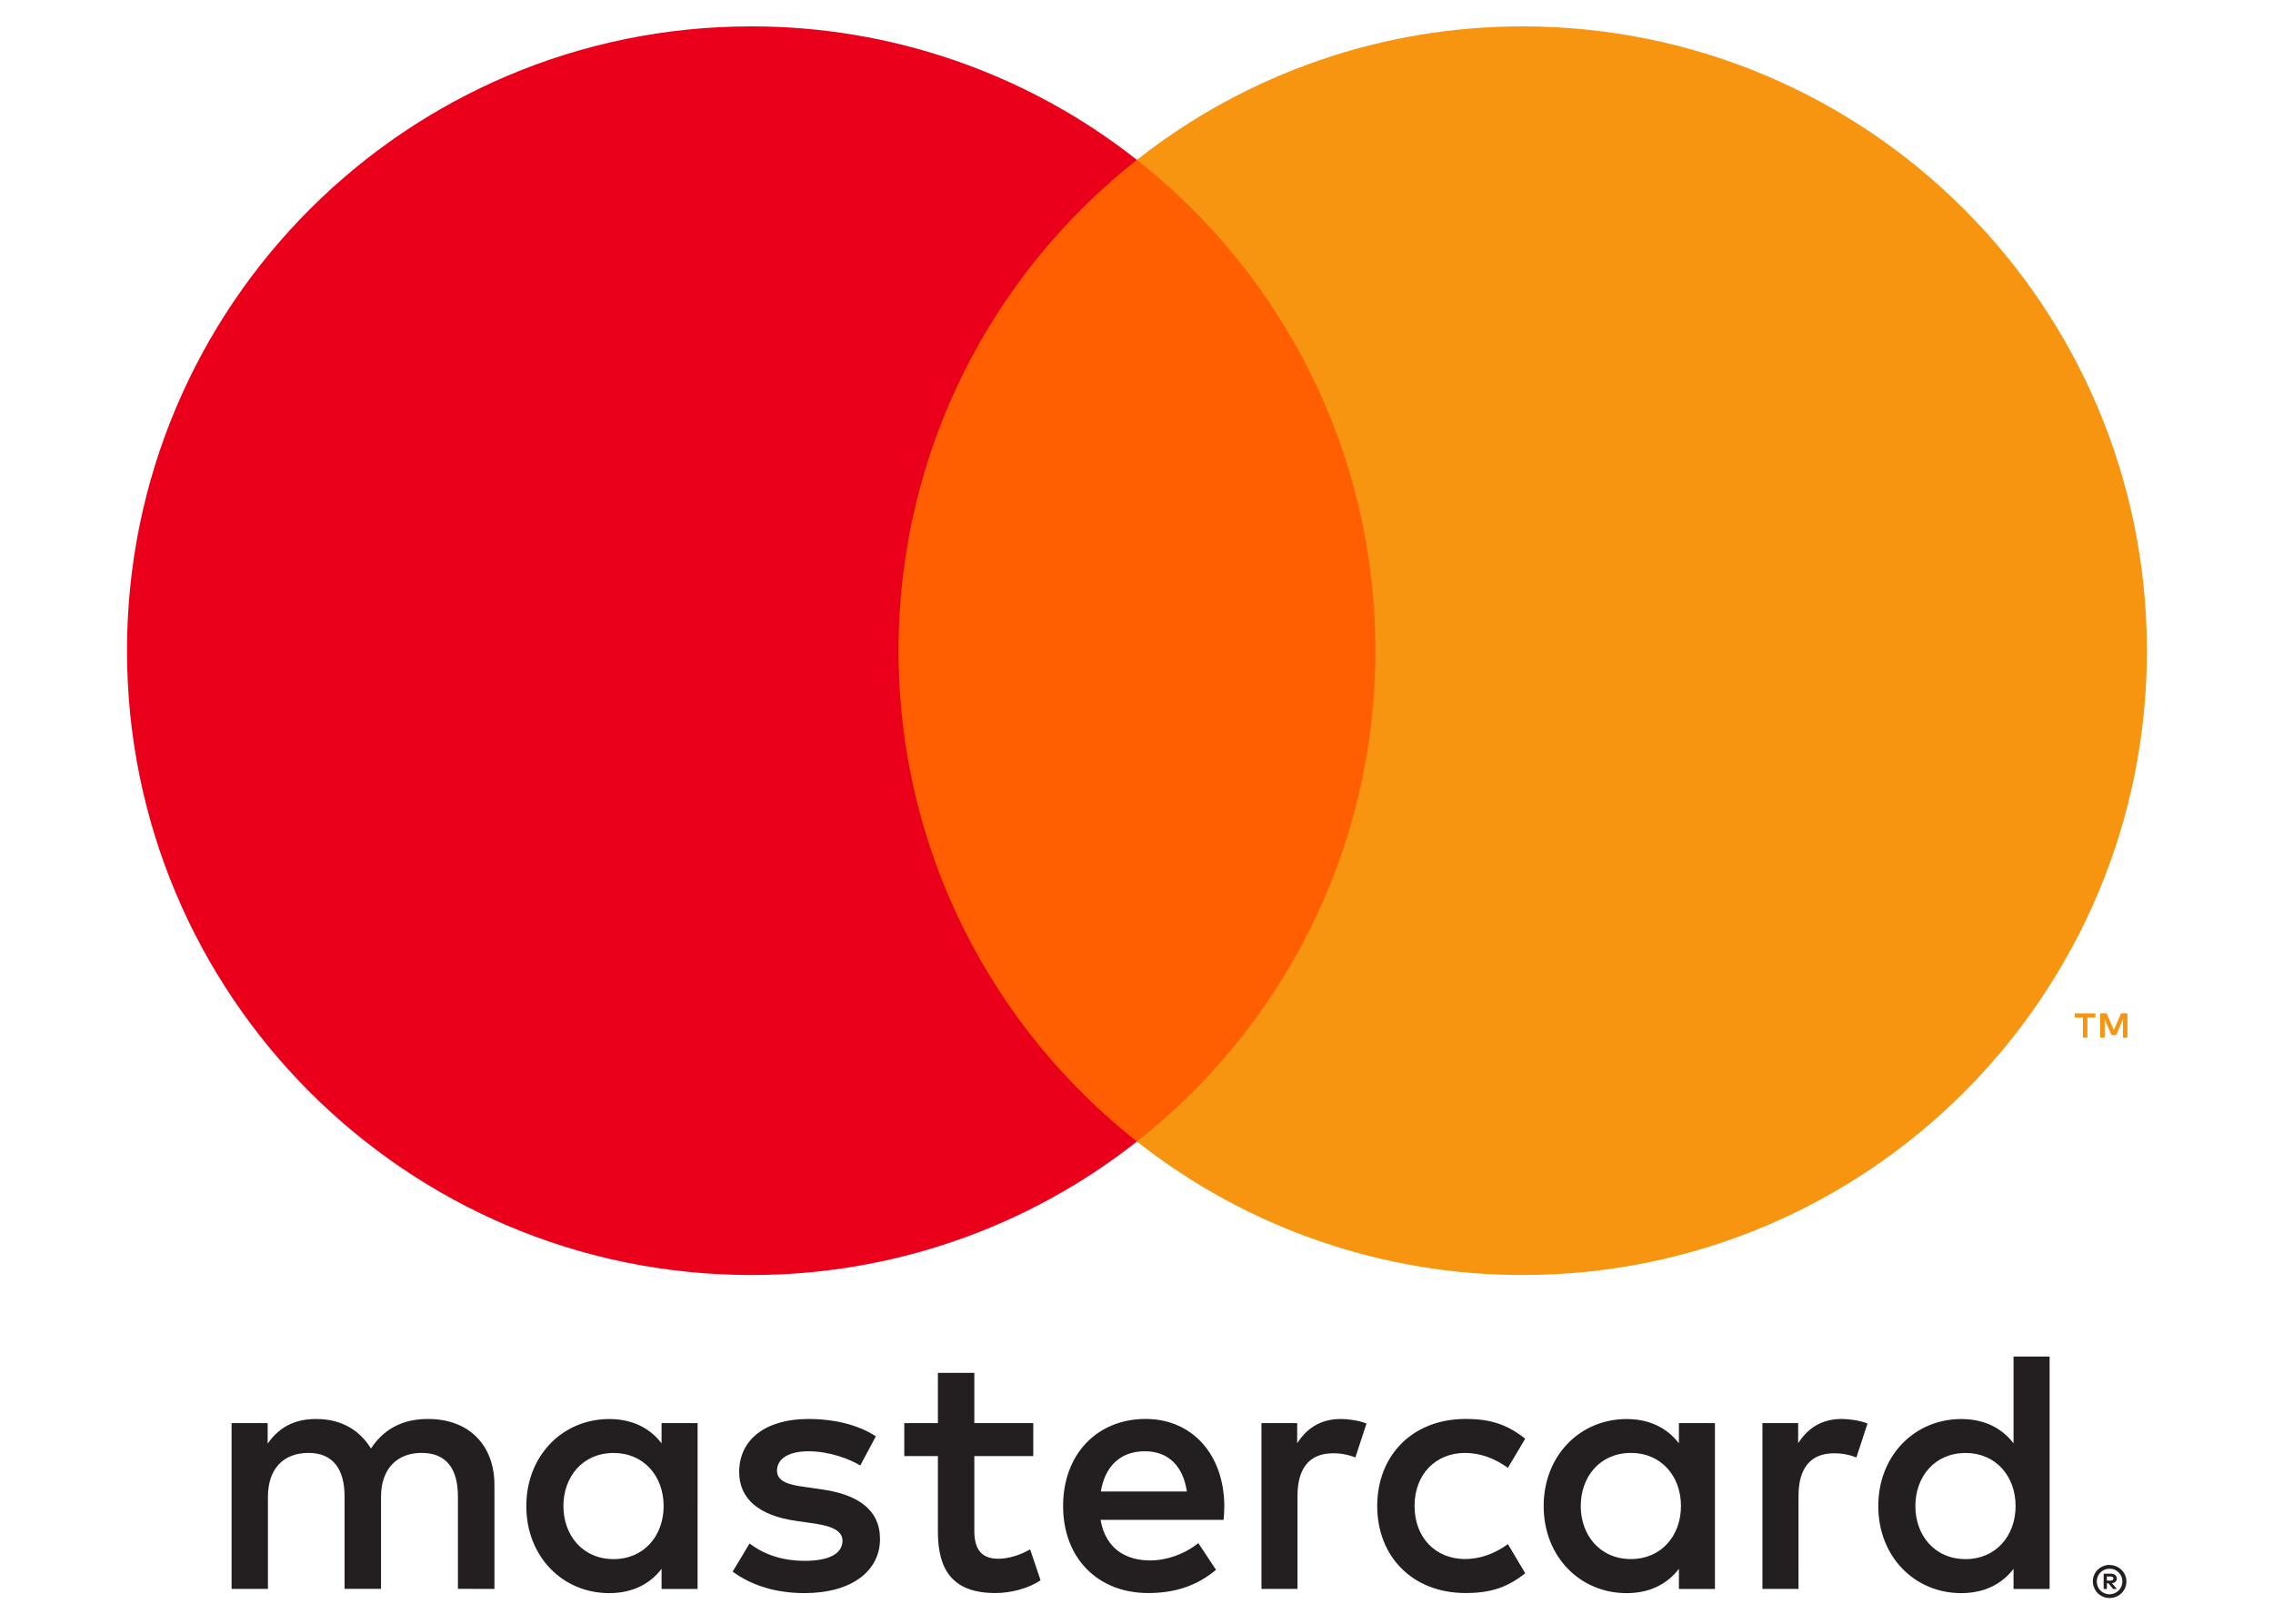 <?xml version="1.0" encoding="UTF-8" standalone="no"?>
<svg
   xmlns:dc="http://purl.org/dc/elements/1.1/"
   xmlns:cc="http://creativecommons.org/ns#"
   xmlns:rdf="http://www.w3.org/1999/02/22-rdf-syntax-ns#"
   xmlns:svg="http://www.w3.org/2000/svg"
   xmlns="http://www.w3.org/2000/svg"
   xmlns:sodipodi="http://sodipodi.sourceforge.net/DTD/sodipodi-0.dtd"
   xmlns:inkscape="http://www.inkscape.org/namespaces/inkscape"
   clip-rule="evenodd"
   fill-rule="evenodd"
   viewBox="0 0 560 400"
   version="1.1"
   id="svg17"
   sodipodi:docname="mastercard_logo.svg"
   inkscape:version="1.0.2 (e86c870879, 2021-01-15, custom)">
  <defs
     id="defs21" />
  <sodipodi:namedview
     pagecolor="#ffffff"
     bordercolor="#666666"
     borderopacity="1"
     objecttolerance="10"
     gridtolerance="10"
     guidetolerance="10"
     inkscape:pageopacity="0"
     inkscape:pageshadow="2"
     inkscape:window-width="2560"
     inkscape:window-height="1377"
     id="namedview19"
     showgrid="false"
     inkscape:zoom="1.8089286"
     inkscape:cx="280"
     inkscape:cy="200"
     inkscape:window-x="1912"
     inkscape:window-y="-8"
     inkscape:window-maximized="1"
     inkscape:current-layer="svg17" />
  <clipPath
     id="a">
    <path
       clip-rule="evenodd"
       d="m125.758 80h308.483v240h-308.483z"
       id="path2" />
  </clipPath>
  <g
     clip-path="url(#a)"
     id="g15"
     transform="matrix(1.613,0,0,1.613,-171.556,-122.54)">
    <path
       d="m 428.163,316.746 v 0.616 h 0.575 c 0.108,0.002 0.215,-0.025 0.309,-0.078 0.076,-0.054 0.12,-0.143 0.115,-0.236 0.004,-0.092 -0.039,-0.179 -0.115,-0.23 -0.093,-0.056 -0.2,-0.083 -0.309,-0.079 h -0.575 z m 0.581,-0.437 c 0.247,-0.015 0.491,0.056 0.691,0.201 0.163,0.133 0.253,0.336 0.243,0.546 0.007,0.18 -0.064,0.355 -0.195,0.479 -0.154,0.134 -0.348,0.215 -0.552,0.23 l 0.771,0.879 h -0.594 l -0.709,-0.873 h -0.23 v 0.873 h -0.497 v -2.333 h 1.08 z m -0.154,3.14 c 0.261,0.003 0.519,-0.05 0.758,-0.154 0.23,-0.099 0.439,-0.241 0.617,-0.418 0.177,-0.177 0.319,-0.386 0.418,-0.617 0.202,-0.489 0.202,-1.038 0,-1.527 -0.1,-0.23 -0.242,-0.439 -0.418,-0.617 -0.178,-0.177 -0.387,-0.319 -0.617,-0.418 -0.241,-0.098 -0.498,-0.148 -0.758,-0.145 -0.264,-0.002 -0.526,0.047 -0.771,0.145 -0.235,0.097 -0.45,0.239 -0.631,0.418 -0.557,0.571 -0.719,1.424 -0.412,2.16 0.094,0.231 0.234,0.441 0.412,0.617 0.182,0.178 0.396,0.32 0.631,0.418 0.244,0.104 0.506,0.156 0.771,0.154 m 0,-4.473 c 0.678,-0.001 1.329,0.265 1.813,0.74 0.233,0.228 0.418,0.5 0.546,0.801 0.266,0.622 0.266,1.328 0,1.951 -0.131,0.298 -0.316,0.57 -0.546,0.8 -0.237,0.227 -0.512,0.41 -0.813,0.54 -0.316,0.134 -0.656,0.203 -1,0.201 -0.347,0.002 -0.691,-0.066 -1.012,-0.201 -0.304,-0.127 -0.582,-0.31 -0.819,-0.54 -0.23,-0.238 -0.413,-0.519 -0.538,-0.826 -0.266,-0.623 -0.266,-1.329 0,-1.952 0.127,-0.3 0.313,-0.572 0.546,-0.8 0.234,-0.234 0.512,-0.417 0.819,-0.54 0.32,-0.135 0.665,-0.203 1.012,-0.2 m -236.183,-8.987 c 0,-4.449 2.916,-8.105 7.68,-8.105 4.553,0 7.626,3.498 7.626,8.105 0,4.608 -3.073,8.106 -7.626,8.106 -4.764,0 -7.68,-3.656 -7.68,-8.106 m 20.496,0 v -12.663 h -5.505 v 3.085 c -1.746,-2.28 -4.394,-3.709 -7.996,-3.709 -7.095,0 -12.663,5.565 -12.663,13.294 0,7.729 5.565,13.294 12.663,13.294 3.6,0 6.25,-1.432 7.996,-3.71 v 3.074 h 5.499 v -12.665 z m 186.003,0 c 0,-4.449 2.915,-8.105 7.681,-8.105 4.558,0 7.626,3.498 7.626,8.105 0,4.608 -3.068,8.106 -7.626,8.106 -4.764,0 -7.681,-3.656 -7.681,-8.106 m 20.502,0 v -22.827 h -5.51 v 13.249 c -1.746,-2.28 -4.394,-3.709 -7.995,-3.709 -7.096,0 -12.664,5.565 -12.664,13.294 0,7.729 5.565,13.294 12.664,13.294 3.601,0 6.249,-1.432 7.995,-3.71 v 3.074 h 5.51 z m -138.182,-8.366 c 3.547,0 5.826,2.225 6.407,6.141 h -13.135 c 0.588,-3.656 2.807,-6.141 6.729,-6.141 m 0.11,-4.935 c -7.419,0 -12.609,5.398 -12.609,13.294 0,8.05 5.398,13.294 12.978,13.294 3.812,0 7.305,-0.952 10.377,-3.548 l -2.698,-4.079 c -2.122,1.696 -4.824,2.648 -7.365,2.648 -3.547,0 -6.777,-1.643 -7.571,-6.201 h 18.797 c 0.054,-0.684 0.109,-1.375 0.109,-2.116 -0.055,-7.892 -4.935,-13.294 -12.021,-13.294 m 66.463,13.294 c 0,-4.45 2.915,-8.105 7.679,-8.105 4.554,0 7.626,3.498 7.626,8.105 0,4.607 -3.072,8.106 -7.626,8.106 -4.764,0 -7.681,-3.656 -7.681,-8.106 m 20.496,0 v -12.654 h -5.502 v 3.085 c -1.752,-2.28 -4.394,-3.709 -7.996,-3.709 -7.095,0 -12.663,5.565 -12.663,13.294 0,7.729 5.565,13.294 12.663,13.294 3.602,0 6.244,-1.432 7.996,-3.71 v 3.074 h 5.503 v -12.665 z m -51.582,0 c 0,7.68 5.346,13.294 13.506,13.294 3.812,0 6.353,-0.848 9.1,-3.018 l -2.644,-4.45 c -2.067,1.485 -4.237,2.28 -6.632,2.28 -4.395,-0.054 -7.626,-3.232 -7.626,-8.106 0,-4.874 3.231,-8.05 7.626,-8.105 2.389,0 4.559,0.794 6.632,2.279 l 2.644,-4.449 c -2.752,-2.171 -5.292,-3.019 -9.1,-3.019 -8.16,0 -13.506,5.613 -13.506,13.294 m 70.967,-13.294 c -3.176,0 -5.244,1.485 -6.674,3.71 v -3.07 h -5.456 v 25.314 h 5.511 v -14.19 c 0,-4.189 1.8,-6.517 5.399,-6.517 1.178,-0.017 2.348,0.2 3.442,0.637 l 1.697,-5.188 c -1.218,-0.48 -2.807,-0.691 -3.922,-0.691 m -147.554,2.648 c -2.648,-1.746 -6.298,-2.648 -10.323,-2.648 -6.414,0 -10.543,3.074 -10.543,8.104 0,4.127 3.074,6.674 8.735,7.468 l 2.6,0.37 c 3.019,0.424 4.444,1.219 4.444,2.648 0,1.958 -2.005,3.075 -5.77,3.075 -3.813,0 -6.565,-1.219 -8.42,-2.649 l -2.587,4.293 c 3.019,2.224 6.832,3.285 10.961,3.285 7.311,0 11.548,-3.443 11.548,-8.263 0,-4.45 -3.335,-6.777 -8.844,-7.571 l -2.595,-0.377 c -2.383,-0.308 -4.292,-0.788 -4.292,-2.485 0,-1.85 1.8,-2.964 4.82,-2.964 3.231,0 6.359,1.218 7.892,2.17 l 2.383,-4.45 z m 71.03,-2.644 c -3.176,0 -5.244,1.486 -6.668,3.71 v -3.079 h -5.456 v 25.314 h 5.505 v -14.19 c 0,-4.189 1.8,-6.517 5.399,-6.517 1.178,-0.017 2.348,0.2 3.442,0.637 l 1.697,-5.188 c -1.218,-0.48 -2.807,-0.691 -3.922,-0.691 m -46.973,0.635 h -9.002 v -7.679 h -5.565 v 7.679 h -5.134 v 5.032 h 5.134 v 11.548 c 0,5.873 2.28,9.371 8.792,9.371 2.389,0 5.141,-0.74 6.887,-1.957 l -1.59,-4.714 c -1.643,0.952 -3.443,1.432 -4.874,1.432 -2.752,0 -3.65,-1.697 -3.65,-4.237 v -11.439 h 9.002 z m -82.302,25.321 V 302.75 c 0,-5.983 -3.813,-10.009 -9.959,-10.063 -3.232,-0.054 -6.565,0.952 -8.898,4.504 -1.746,-2.807 -4.498,-4.504 -8.366,-4.504 -2.704,0 -5.346,0.794 -7.415,3.759 v -3.13 h -5.509 v 25.314 h 5.552 v -14.036 c 0,-4.394 2.437,-6.729 6.201,-6.729 3.655,0 5.505,2.383 5.505,6.674 v 14.088 h 5.565 v -14.036 c 0,-4.394 2.54,-6.729 6.194,-6.729 3.759,0 5.553,2.383 5.553,6.674 v 14.088 z"
       fill="#231f20"
       id="path5" />
    <path
       d="m 431.302,234.43 v -3.702 h -0.964 l -1.115,2.54 -1.109,-2.54 h -0.967 v 3.702 h 0.684 v -2.789 l 1.043,2.406 h 0.71 l 1.042,-2.412 v 2.795 h 0.679 z m -6.116,0 v -3.068 h 1.234 v -0.625 h -3.153 v 0.625 h 1.234 v 3.068 z"
       fill="#f79410"
       id="path7" />
    <path
       d="M 321.733,250.306 H 238.31 V 100.383 h 83.425 z"
       fill="#ff5f00"
       id="path9" />
    <path
       d="m 243.599,175.348 c 0,-30.412 14.24,-57.503 36.413,-74.962 C 263.231,87.154 242.464,79.968 221.094,80 c -52.654,0 -95.336,42.688 -95.336,95.348 0,52.659 42.682,95.347 95.336,95.347 21.37,0.032 42.138,-7.154 58.92,-20.386 -22.172,-17.456 -36.415,-44.548 -36.415,-74.961"
       fill="#eb001b"
       id="path11" />
    <path
       d="m 434.28,175.348 c 0,52.659 -42.682,95.347 -95.335,95.347 -21.373,0.031 -42.143,-7.154 -58.928,-20.386 22.18,-17.459 36.42,-44.548 36.42,-74.961 0,-30.414 -14.24,-57.503 -36.42,-74.962 16.784,-13.232 37.554,-20.417 58.926,-20.386 52.654,0 95.336,42.688 95.336,95.348"
       fill="#f79410"
       id="path13" />
  </g>
</svg>
